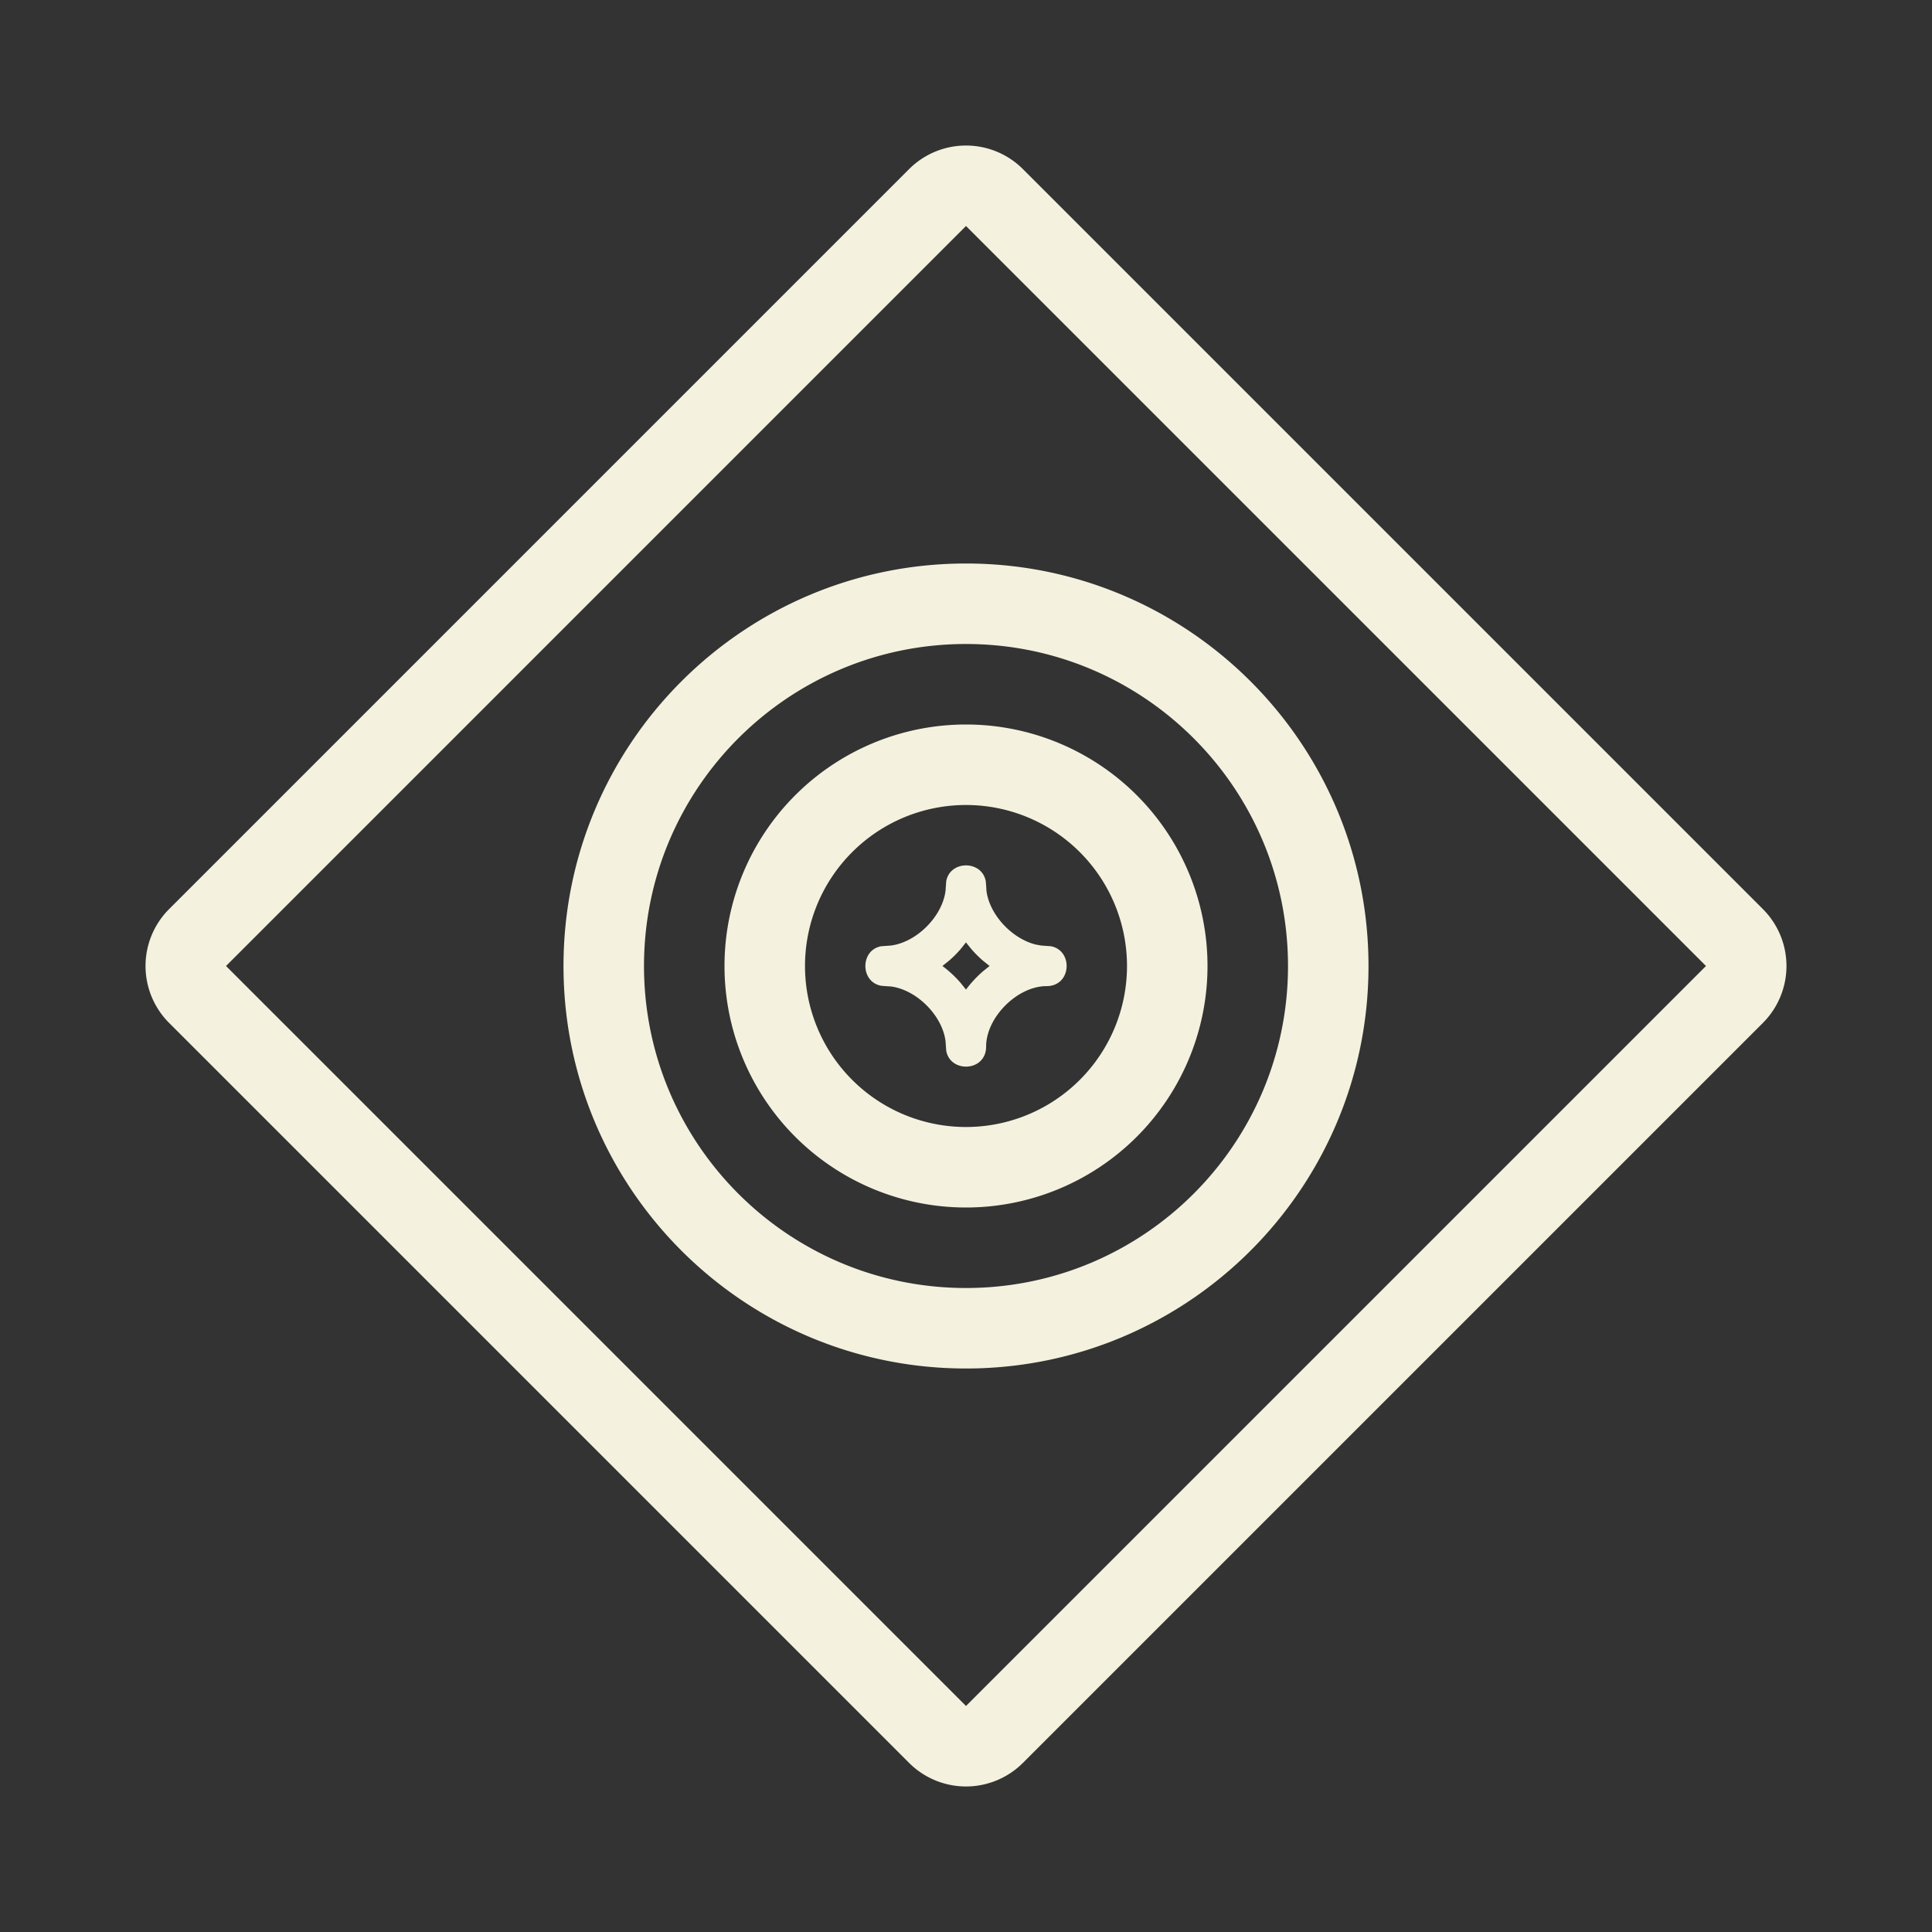 <svg width="72" height="72" viewBox="0 0 72 72" xmlns="http://www.w3.org/2000/svg">
    <rect x="0" y="0" width="72" height="72" fill="#333333" stroke="none"/>
    <g fill="#F4F1DE" fill-rule="nonzero">
        <path d="m38.121 6.302 27.577 27.577a3 3 0 0 1 0 4.242L38.121 65.698a3 3 0 0 1-4.242 0L6.302 38.121a3 3 0 0 1 0-4.242L33.879 6.302a3 3 0 0 1 4.242 0zM36 8.422 8.423 36 36 63.577 63.577 36 36 8.423z"/>
        <path d="M36 21c8.284 0 15 6.716 15 15 0 8.284-6.716 15-15 15-8.284 0-15-6.716-15-15 0-8.284 6.716-15 15-15zm0 3c-6.627 0-12 5.373-12 12s5.373 12 12 12 12-5.373 12-12-5.373-12-12-12zm0 3a9 9 0 1 1 0 18 9 9 0 0 1 0-18zm0 3a6 6 0 1 0 0 12 6 6 0 0 0 0-12zm-.737 2.843c.14-.79 1.334-.79 1.474 0l.013.157.012.192c.11.898.958 1.8 1.854 2.012l.192.034.35.025c.839.149.786 1.487-.158 1.487-1.086 0-2.25 1.164-2.25 2.25 0 .944-1.338.997-1.487.157l-.025-.35c-.117-.962-1.083-1.928-2.046-2.045L33 36.75l-.157-.013c-.79-.14-.79-1.334 0-1.474l.35-.025c.962-.117 1.928-1.083 2.045-2.046l.025-.35zM36 35.119l-.205.257c-.13.15-.27.29-.419.419L35.12 36l.027.019c.235.178.453.381.648.605l.205.255.019-.026c.178-.235.381-.453.605-.648l.23-.186.025-.019-.255-.205a4.318 4.318 0 0 1-.419-.419l-.186-.23L36 35.12z"/>
    </g>
</svg>
